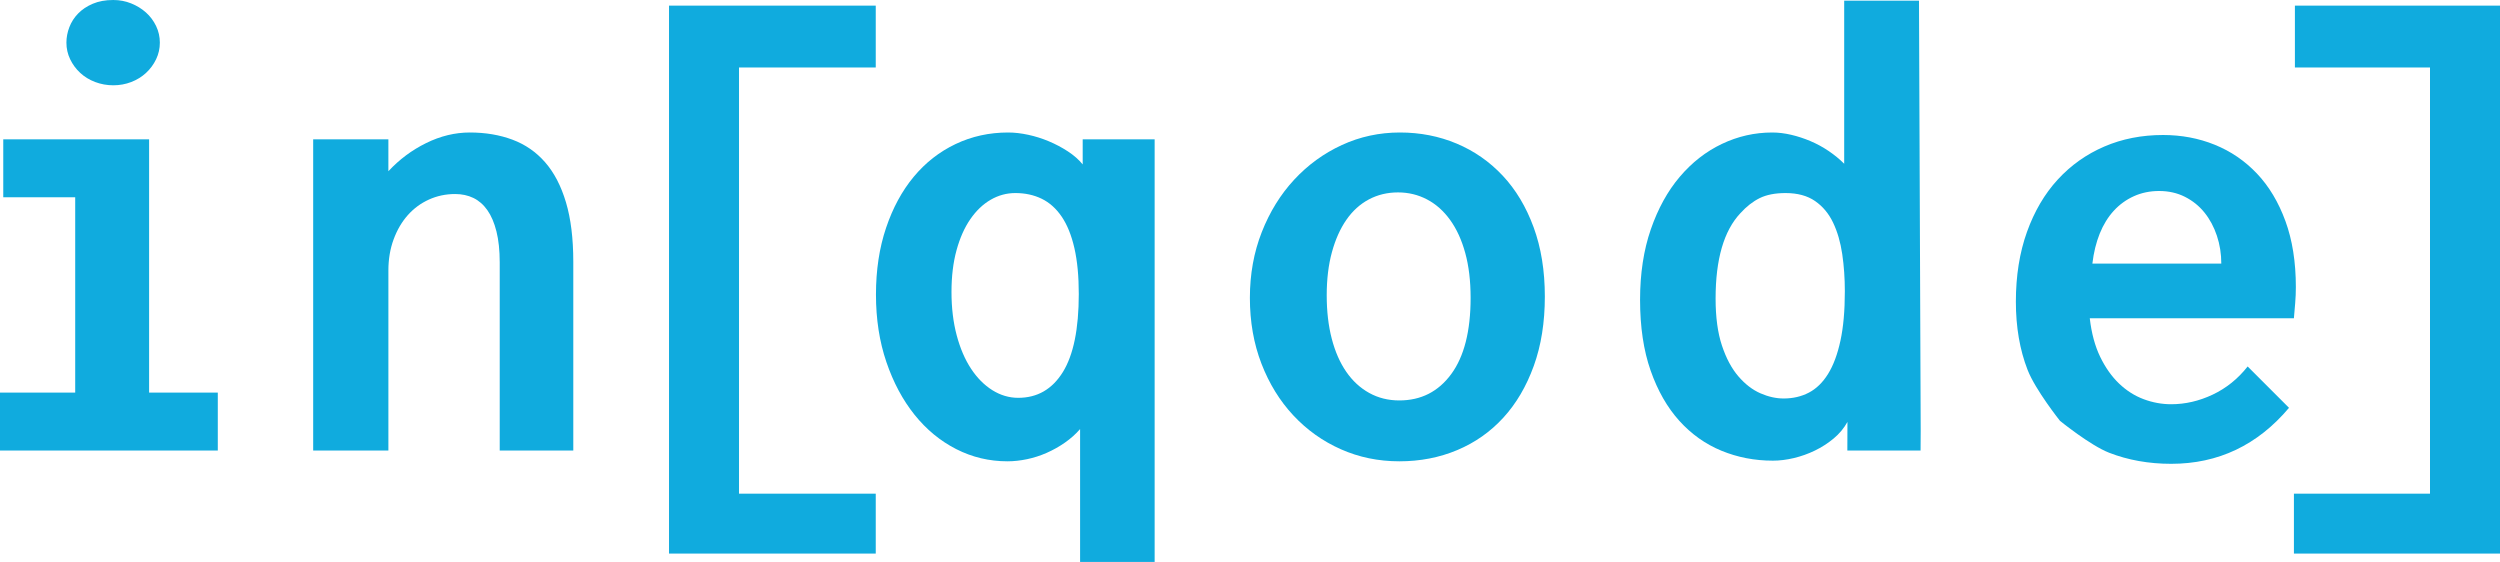 <?xml version="1.0" encoding="UTF-8" standalone="no"?>
<svg
   width="1009.916"
   height="226.991"
   viewBox="0 0 1009.916 226.991"
   version="1.1"
   xml:space="preserve"
   style="clip-rule:evenodd;fill-rule:evenodd;stroke-linejoin:round;stroke-miterlimit:2"
   id="svg28"
   sodipodi:docname="logo-main.svg"
   inkscape:version="1.4.2 (ebf0e940d0, 2025-05-08)"
   xmlns:inkscape="http://www.inkscape.org/namespaces/inkscape"
   xmlns:sodipodi="http://sodipodi.sourceforge.net/DTD/sodipodi-0.dtd"
   xmlns="http://www.w3.org/2000/svg"
   xmlns:svg="http://www.w3.org/2000/svg"><defs
     id="defs28" /><sodipodi:namedview
     id="namedview28"
     pagecolor="#ffffff"
     bordercolor="#000000"
     borderopacity="0.25"
     inkscape:showpageshadow="2"
     inkscape:pageopacity="0.0"
     inkscape:pagecheckerboard="0"
     inkscape:deskcolor="#d1d1d1"
     inkscape:zoom="1.1762695"
     inkscape:cx="499.46037"
     inkscape:cy="97.341638"
     inkscape:window-width="2560"
     inkscape:window-height="1368"
     inkscape:window-x="0"
     inkscape:window-y="0"
     inkscape:window-maximized="1"
     inkscape:current-layer="svg28" /><g
     id="g8"
     transform="translate(-7.044,-9.506)"><path
       d="m 52.811,9.506 c 2.542,0 4.953,0.46 7.233,1.38 2.28,0.921 4.274,2.149 5.984,3.683 1.71,1.534 3.068,3.353 4.077,5.458 1.008,2.104 1.512,4.34 1.512,6.707 0,2.367 -0.504,4.603 -1.512,6.707 -1.009,2.104 -2.367,3.945 -4.077,5.523 -1.71,1.579 -3.704,2.806 -5.984,3.683 -2.28,0.877 -4.691,1.315 -7.233,1.315 -2.543,0 -4.976,-0.438 -7.299,-1.315 -2.324,-0.877 -4.34,-2.104 -6.05,-3.683 -1.709,-1.578 -3.068,-3.419 -4.077,-5.523 -1.008,-2.104 -1.512,-4.34 -1.512,-6.707 0,-2.104 0.395,-4.187 1.184,-6.247 0.789,-2.06 1.972,-3.902 3.55,-5.524 1.579,-1.622 3.551,-2.937 5.919,-3.945 2.367,-1.008 5.129,-1.512 8.285,-1.512 z M 8.36,65.793 H 67.277 V 168.11 h 27.749 v 23.409 H 7.044 V 168.11 h 30.38 V 89.202 H 8.36 Z"
       style="fill:#10abde;fill-rule:nonzero"
       id="path1" /><path
       d="M 133.556,191.519 V 65.793 h 30.379 v 12.888 c 4.384,-4.734 9.469,-8.526 15.256,-11.376 5.786,-2.849 11.66,-4.274 17.622,-4.274 6.313,0 12.056,0.965 17.228,2.894 5.173,1.928 9.579,4.975 13.217,9.14 3.639,4.164 6.445,9.556 8.417,16.176 1.973,6.619 2.959,14.62 2.959,24.001 v 76.277 h -29.722 v -76.014 c 0,-4.822 -0.438,-8.987 -1.315,-12.494 -0.876,-3.507 -2.104,-6.378 -3.682,-8.614 -1.578,-2.236 -3.463,-3.88 -5.655,-4.932 -2.192,-1.052 -4.647,-1.578 -7.365,-1.578 -3.77,0 -7.299,0.745 -10.587,2.236 -3.287,1.49 -6.137,3.595 -8.548,6.312 -2.411,2.718 -4.318,5.984 -5.721,9.798 -1.403,3.814 -2.104,8.001 -2.104,12.56 v 72.726 z"
       style="fill:#10abde;fill-rule:nonzero"
       id="path2" /><path
       d="m 277.305,11.78 h 83.511 V 36.767 H 305.58 v 172.166 h 55.236 v 24.198 h -83.511 z"
       style="fill:#10abde;fill-rule:nonzero"
       id="path3" /><path
       d="m 414.299,63.031 c 2.543,0 5.239,0.307 8.088,0.921 2.85,0.614 5.633,1.49 8.351,2.63 2.718,1.14 5.283,2.499 7.694,4.077 2.411,1.578 4.406,3.332 5.984,5.261 V 65.793 h 29.064 v 170.704 h -30.116 v -53.658 c -1.754,2.017 -3.792,3.836 -6.116,5.458 -2.323,1.622 -4.778,3.003 -7.364,4.143 -2.587,1.14 -5.239,1.994 -7.957,2.564 -2.718,0.57 -5.348,0.855 -7.891,0.855 -7.364,0 -14.269,-1.644 -20.713,-4.932 -6.444,-3.287 -12.055,-7.912 -16.834,-13.874 -4.778,-5.962 -8.57,-13.064 -11.375,-21.305 -2.806,-8.242 -4.209,-17.316 -4.209,-27.223 0,-9.908 1.359,-18.894 4.077,-26.961 2.718,-8.066 6.444,-14.948 11.179,-20.647 4.734,-5.699 10.367,-10.105 16.899,-13.217 6.532,-3.112 13.612,-4.669 21.239,-4.669 z m 2.894,24.462 c -3.507,0 -6.817,0.898 -9.93,2.696 -3.112,1.797 -5.852,4.405 -8.219,7.825 -2.367,3.419 -4.23,7.605 -5.589,12.559 -1.359,4.954 -2.039,10.587 -2.039,16.899 0,6.401 0.702,12.231 2.104,17.492 1.403,5.26 3.332,9.754 5.787,13.48 2.455,3.726 5.326,6.619 8.614,8.68 3.288,2.06 6.773,3.09 10.455,3.09 7.716,0 13.721,-3.463 18.017,-10.389 4.297,-6.927 6.445,-17.448 6.445,-31.563 0,-7.19 -0.592,-13.371 -1.776,-18.544 -1.183,-5.173 -2.893,-9.403 -5.129,-12.691 -2.236,-3.288 -4.932,-5.699 -8.088,-7.233 -3.156,-1.534 -6.707,-2.301 -10.652,-2.301 z"
       style="fill:#10abde;fill-rule:nonzero"
       id="path4" /><path
       d="m 572.585,63.031 c 8.154,0 15.782,1.491 22.883,4.472 7.102,2.981 13.305,7.299 18.609,12.954 5.305,5.655 9.469,12.603 12.494,20.844 3.025,8.242 4.537,17.579 4.537,28.013 0,10.433 -1.49,19.77 -4.471,28.012 -2.981,8.241 -7.08,15.212 -12.297,20.91 -5.216,5.699 -11.419,10.061 -18.609,13.086 -7.189,3.025 -14.992,4.537 -23.409,4.537 -8.417,0 -16.286,-1.622 -23.606,-4.866 -7.321,-3.244 -13.722,-7.803 -19.201,-13.677 -5.48,-5.874 -9.776,-12.845 -12.889,-20.911 -3.112,-8.066 -4.668,-16.921 -4.668,-26.565 0,-9.557 1.6,-18.412 4.8,-26.566 3.2,-8.154 7.562,-15.211 13.086,-21.173 5.523,-5.962 11.945,-10.631 19.266,-14.006 7.321,-3.376 15.146,-5.064 23.475,-5.064 z m 28.538,66.809 c 0,-6.839 -0.723,-12.889 -2.17,-18.149 -1.446,-5.261 -3.485,-9.71 -6.115,-13.349 -2.63,-3.638 -5.743,-6.4 -9.337,-8.285 -3.595,-1.885 -7.497,-2.827 -11.705,-2.827 -4.296,0 -8.219,0.942 -11.77,2.827 -3.551,1.885 -6.576,4.625 -9.075,8.22 -2.498,3.594 -4.449,7.956 -5.852,13.085 -1.403,5.129 -2.104,10.938 -2.104,17.426 0,6.488 0.679,12.34 2.038,17.557 1.359,5.216 3.31,9.666 5.853,13.348 2.542,3.682 5.633,6.532 9.271,8.548 3.639,2.017 7.694,3.025 12.165,3.025 8.768,0 15.76,-3.551 20.976,-10.652 5.217,-7.102 7.825,-17.36 7.825,-30.774 z"
       style="fill:#10abde;fill-rule:nonzero"
       id="path5" /><path
       d="m 782.284,17.528 0.657,166.035 -0.049,7.956 H 753.31 l 0.041,-11.573 c -1.403,2.543 -3.266,4.778 -5.589,6.707 -2.324,1.929 -4.844,3.551 -7.562,4.866 -2.718,1.315 -5.546,2.324 -8.483,3.025 -2.937,0.701 -5.765,1.052 -8.483,1.052 -7.364,0 -14.291,-1.337 -20.779,-4.011 -6.488,-2.674 -12.164,-6.707 -17.03,-12.099 -4.866,-5.392 -8.724,-12.143 -11.574,-20.253 -2.849,-8.11 -4.274,-17.645 -4.274,-28.604 0,-10.609 1.447,-20.1 4.34,-28.473 2.893,-8.373 6.795,-15.452 11.705,-21.239 4.91,-5.787 10.587,-10.214 17.031,-13.283 6.444,-3.068 13.217,-4.603 20.318,-4.603 2.455,0 4.998,0.307 7.628,0.921 2.63,0.614 5.239,1.468 7.825,2.564 2.587,1.096 5.041,2.433 7.365,4.011 2.323,1.579 4.406,3.288 6.247,5.129 V 9.769 h 30.222 c 0,0 0.025,7.775 0.026,7.759 z m -29.985,109.681 c 0,-5.26 -0.351,-10.279 -1.052,-15.058 -0.702,-4.778 -1.929,-9.008 -3.683,-12.691 -1.753,-3.682 -4.186,-6.597 -7.299,-8.745 -3.112,-2.148 -7.079,-3.222 -11.902,-3.222 -4.208,0 -7.693,0.679 -10.455,2.038 -2.762,1.359 -5.37,3.397 -7.825,6.115 -6.663,7.102 -9.995,18.588 -9.995,34.457 0,7.54 0.855,13.874 2.565,19.003 1.709,5.129 3.923,9.272 6.641,12.428 2.718,3.157 5.677,5.436 8.877,6.839 3.2,1.403 6.335,2.104 9.403,2.104 3.77,0 7.168,-0.789 10.193,-2.367 3.024,-1.578 5.611,-4.099 7.759,-7.562 2.148,-3.463 3.814,-7.935 4.997,-13.414 1.184,-5.48 1.776,-12.121 1.776,-19.925 z"
       style="fill:#10abde;fill-rule:nonzero"
       id="path6" /><path
       d="m 880.835,64.042 c 7.452,0 14.422,1.315 20.91,3.945 6.488,2.631 12.165,6.51 17.031,11.639 4.866,5.129 8.702,11.529 11.507,19.201 2.806,7.672 4.209,16.549 4.209,26.631 0,2.192 -0.088,4.34 -0.263,6.444 -0.175,2.105 -0.351,4.165 -0.526,6.182 h -82.459 c 0.702,6.049 2.105,11.244 4.209,15.584 2.104,4.34 4.647,7.934 7.628,10.784 2.98,2.849 6.29,4.953 9.929,6.312 3.638,1.359 7.343,2.039 11.113,2.039 5.698,0 11.288,-1.293 16.767,-3.88 5.48,-2.586 10.193,-6.378 14.138,-11.376 l 16.702,16.703 c -12.713,15.08 -28.582,22.62 -47.607,22.62 -9.031,0 -17.382,-1.491 -25.054,-4.472 -7.671,-2.981 -19.858,-12.888 -19.858,-12.888 0,0 -9.929,-12.472 -13.086,-20.582 -3.156,-8.11 -4.734,-17.294 -4.734,-27.552 0,-10.433 1.49,-19.814 4.471,-28.143 2.981,-8.329 7.124,-15.387 12.428,-21.174 5.305,-5.786 11.573,-10.236 18.807,-13.348 7.233,-3.113 15.146,-4.669 23.738,-4.669 z m 23.54,51.947 c 0,-3.945 -0.591,-7.693 -1.775,-11.244 -1.184,-3.551 -2.849,-6.663 -4.997,-9.337 -2.148,-2.674 -4.779,-4.801 -7.891,-6.379 -3.113,-1.578 -6.598,-2.367 -10.455,-2.367 -3.683,0 -7.08,0.701 -10.193,2.104 -3.112,1.403 -5.83,3.376 -8.153,5.918 -2.324,2.543 -4.209,5.612 -5.656,9.206 -1.446,3.595 -2.432,7.628 -2.959,12.099 z"
       style="fill:#10abde;fill-rule:nonzero"
       id="path7" /><path
       d="m 1016.96,11.78 v 221.351 h -83.248 v -24.198 h 54.972 V 36.767 H 934.107 V 11.78 Z"
       style="fill:#10abde;fill-rule:nonzero"
       id="path8" /></g></svg>

